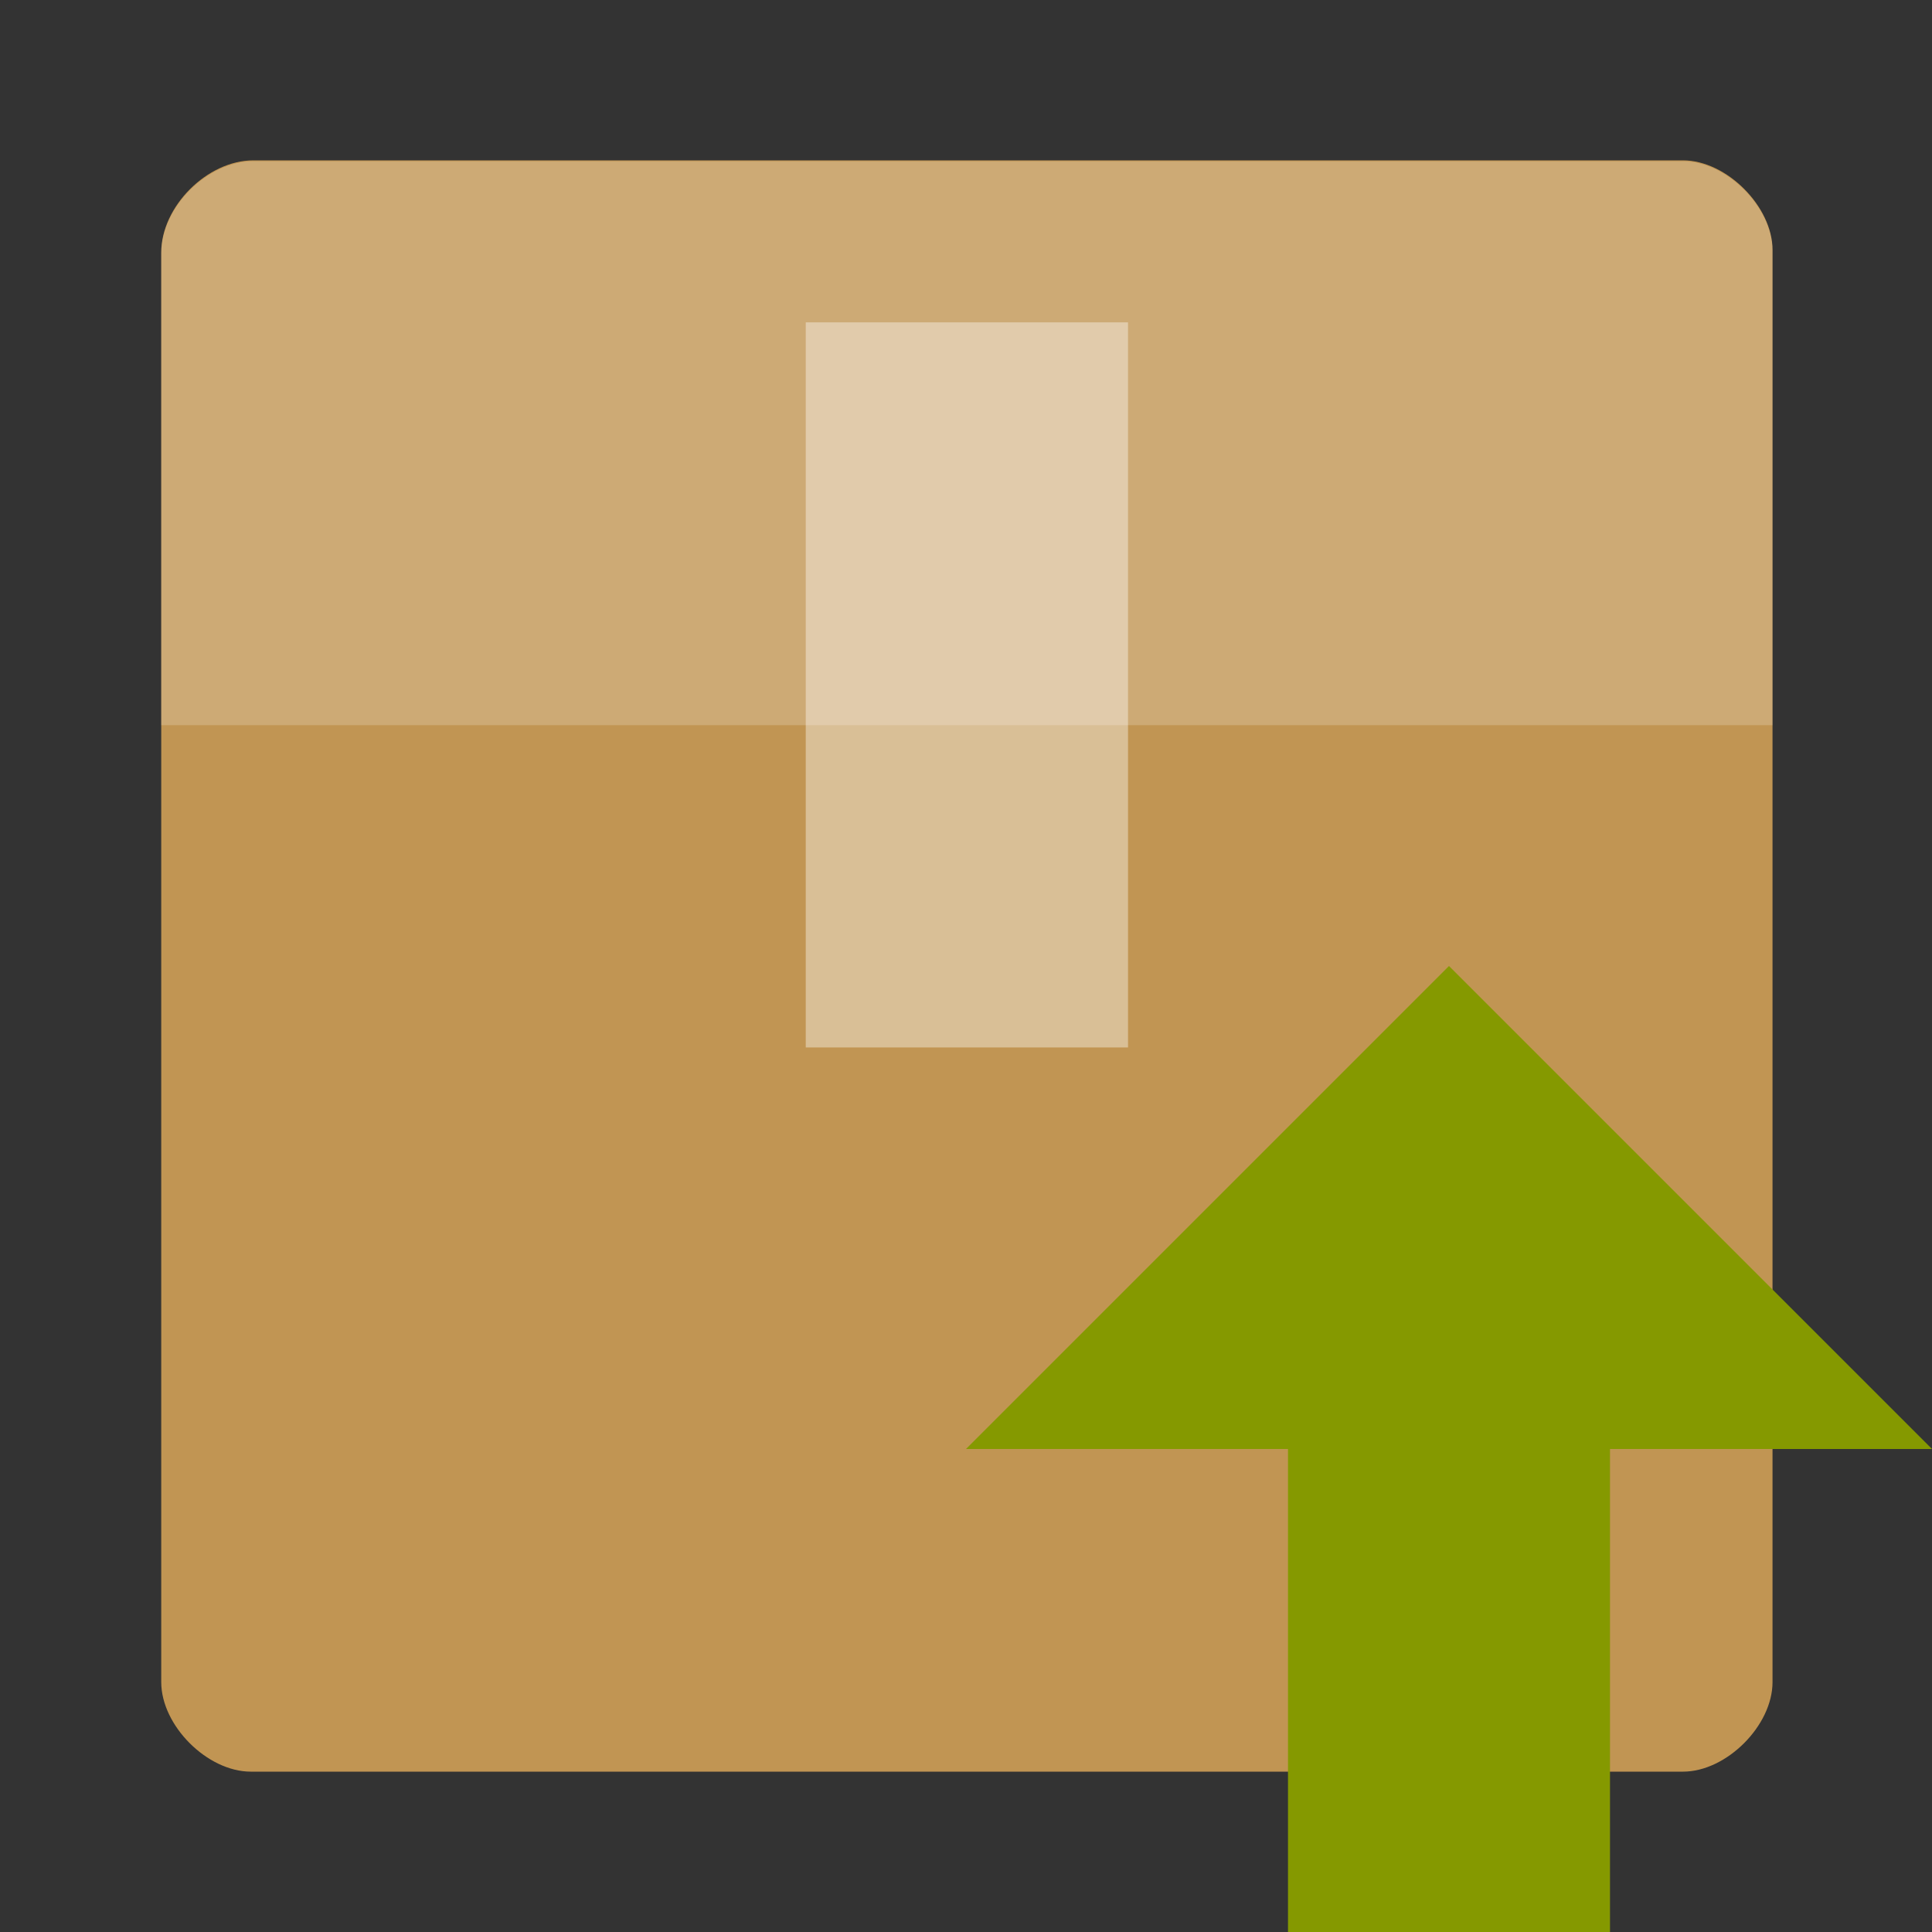 <svg xmlns="http://www.w3.org/2000/svg" width="24" viewBox="0 0 24 24" height="24">
 <rect x="0" y="0" width="24" height="24" fill="#333333" stroke="none"/>
 <g transform="matrix(.556 0 0 .556 -1.333 12)">
  <path d="M 8.057,-18 C 7.029,-18 6,-16.971 6,-15.943 L 6,16 c 0,0.971 1.029,2 2,2 l 32,0 c 0.971,0 2,-1.029 2,-2 l 0,-32 c 0,-0.971 -1.029,-2 -2,-2 z" fill="#c19553"/>
 </g>
 <g transform="matrix(.556 0 0 .556 -1.333 -1.333)" fill="#fff">
  <path d="M 8.057,6 C 7.029,6 6,7.029 6,8.057 L 6,18.6 C 10,18.6 38,18.6 42,18.6 L 42,8 C 42,7.029 40.971,6 40,6 z" fill-opacity="0.196"/>
  <path d="M 20.4,9.6 20.4,25.8 l 7.2,0 0,-16.2 z" fill-opacity="0.392"/>
 </g>
 <path d="m 18,12 6,6 -4,0 0,6 -4,0 0,-6 -4,0 z" fill="#859900"/>
</svg>
